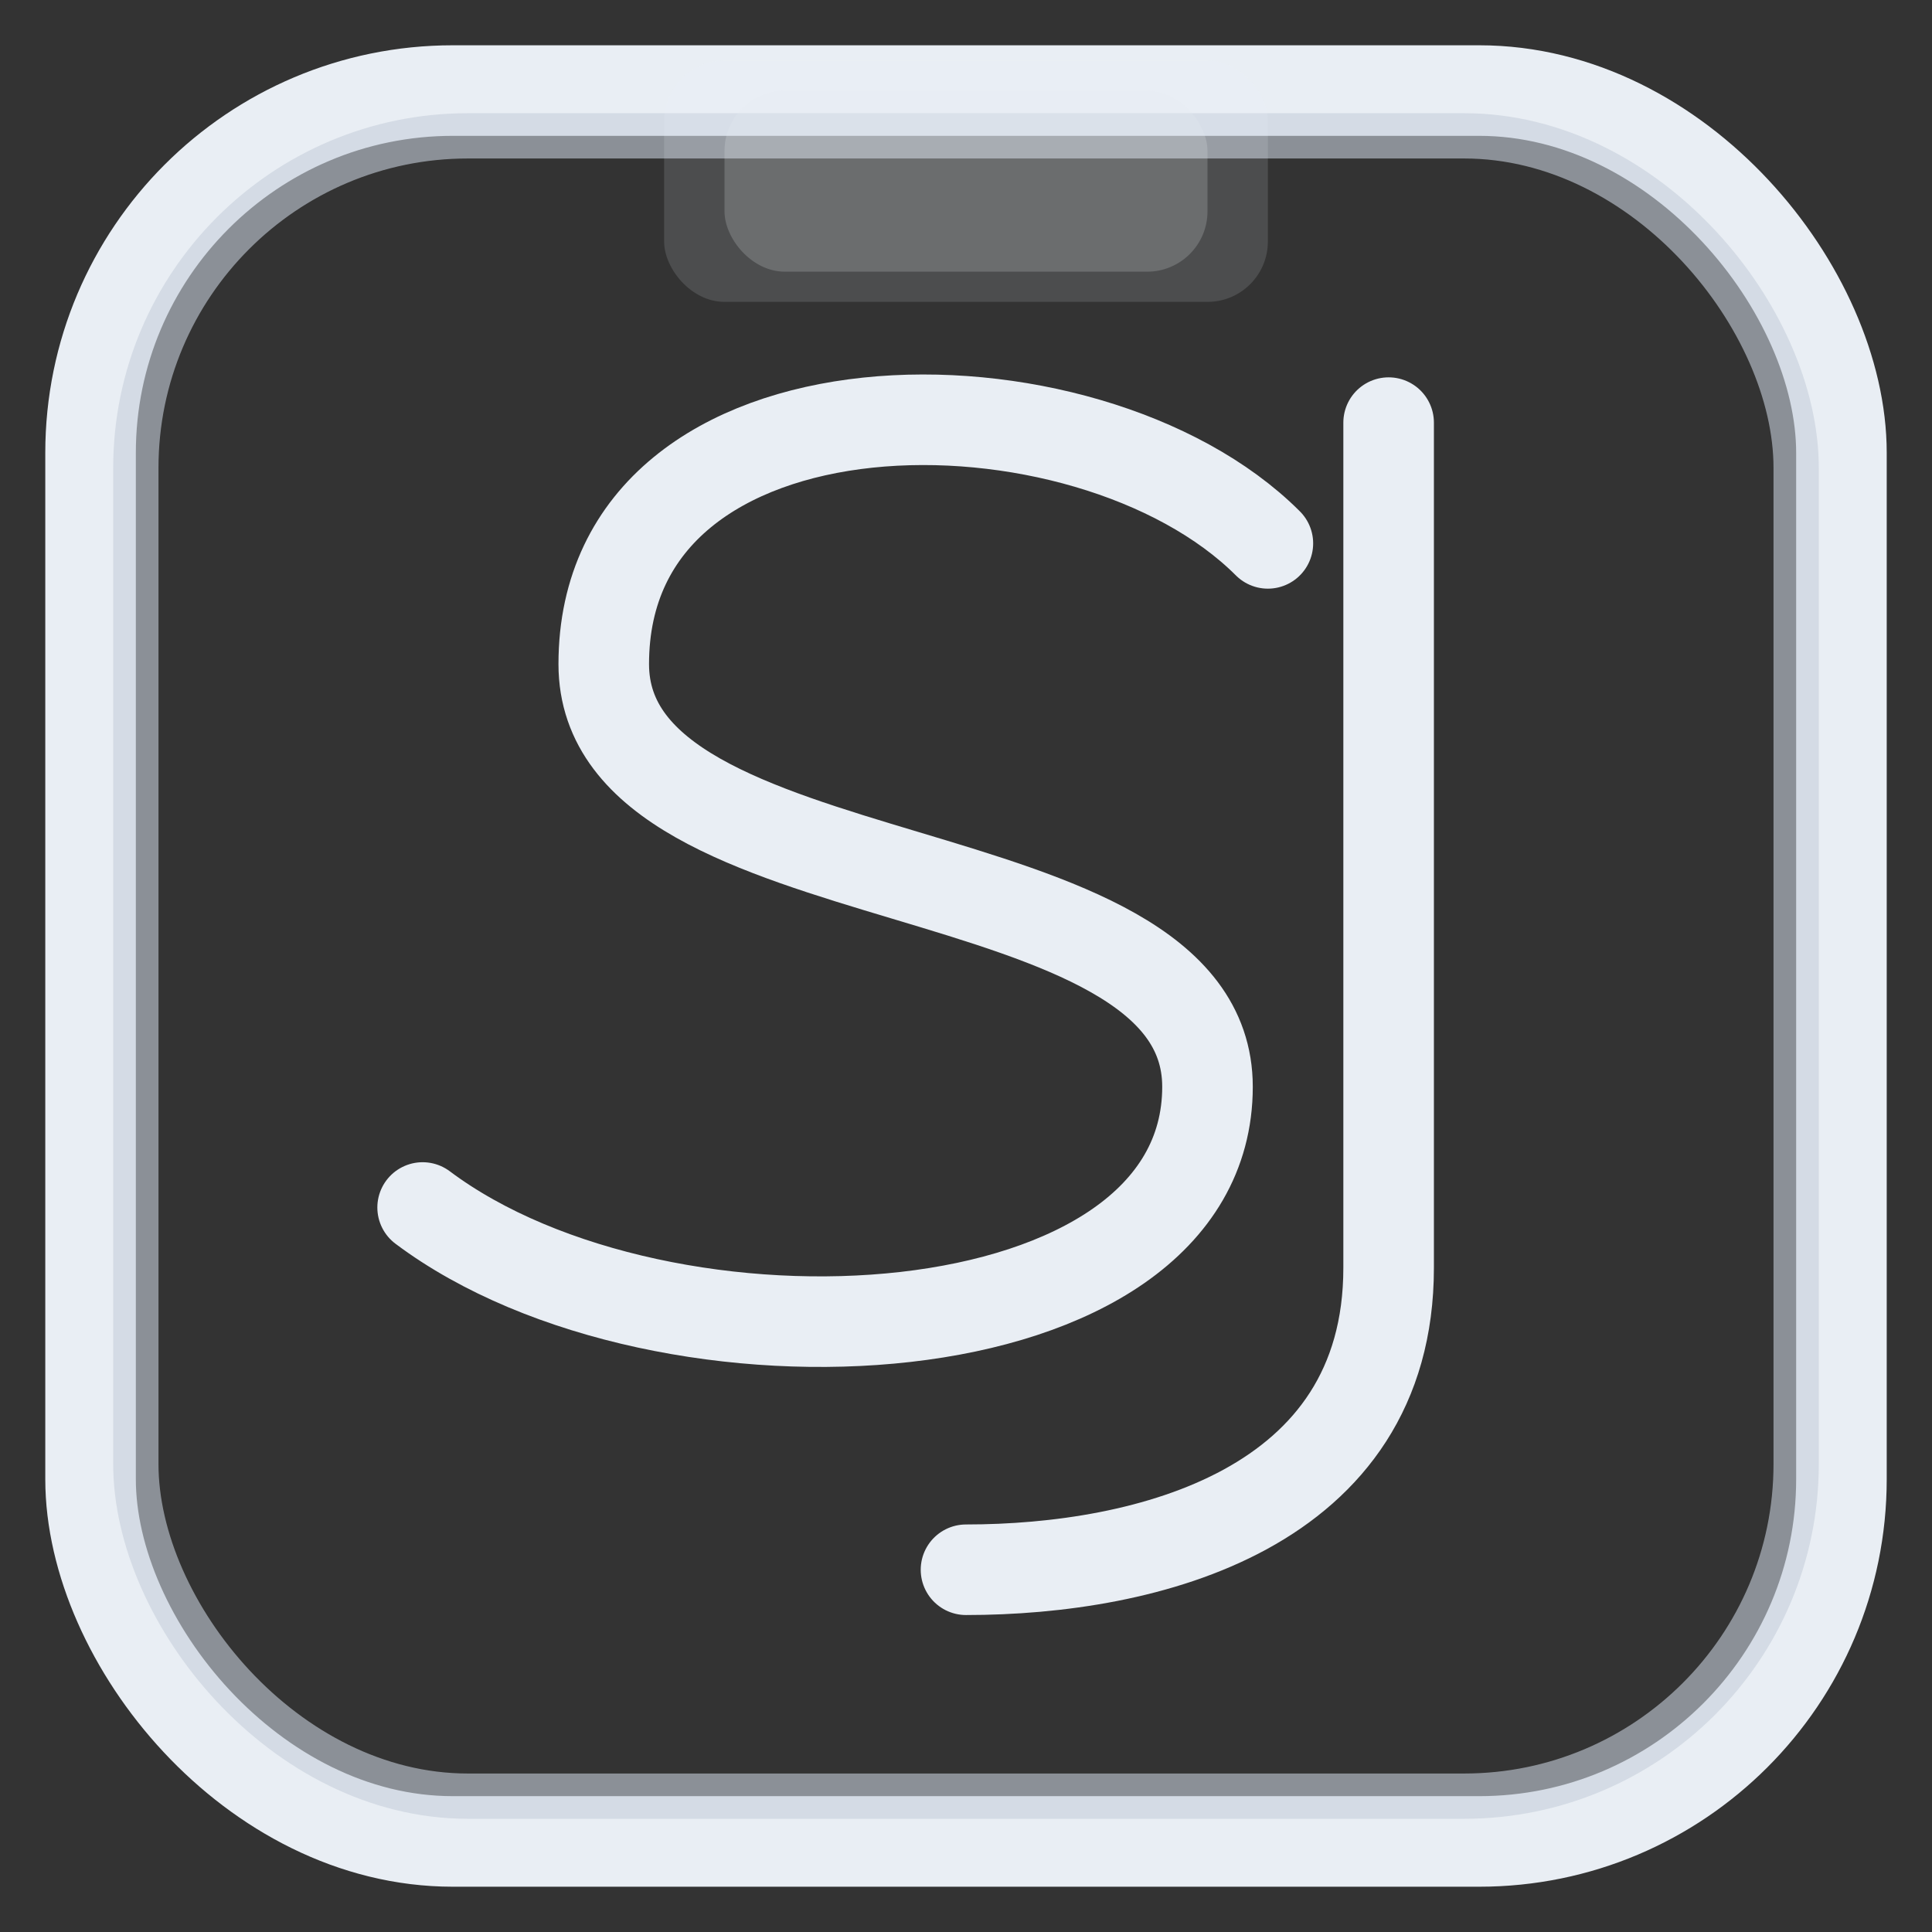 <svg xmlns="http://www.w3.org/2000/svg" width="64" height="64" viewBox="0 0 64 64" fill="none">
  <rect x="0" y="0" width="64" height="64" fill="#333333" stroke="none"/>
  <!-- rough-ish double border -->
  <rect x="3" y="3" width="58" height="58" rx="12" stroke="#E9EEF4" stroke-width="3" />
  <rect x="4.5" y="4.5" width="55" height="55" rx="11" stroke="#C6CFDA" stroke-width="1.5" opacity="0.6" />
  <!-- little tape tab at top -->
  <rect x="22" y="2" width="20" height="8" rx="2" fill="#E9EEF4" opacity="0.14" />
  <rect x="24" y="3" width="16" height="6" rx="2" fill="#E9EEF4" opacity="0.2" />
  <!-- SJ monogram -->
  <path d="M42 18c-6-6-22-6-22 4 0 8 20 6 20 14 0 9-18 10-26 4" stroke="#E9EEF4" stroke-width="3" stroke-linecap="round" stroke-linejoin="round"/>
  <path d="M46 14v28c0 8-8 10-14 10" stroke="#E9EEF4" stroke-width="3" stroke-linecap="round" stroke-linejoin="round"/>
</svg>